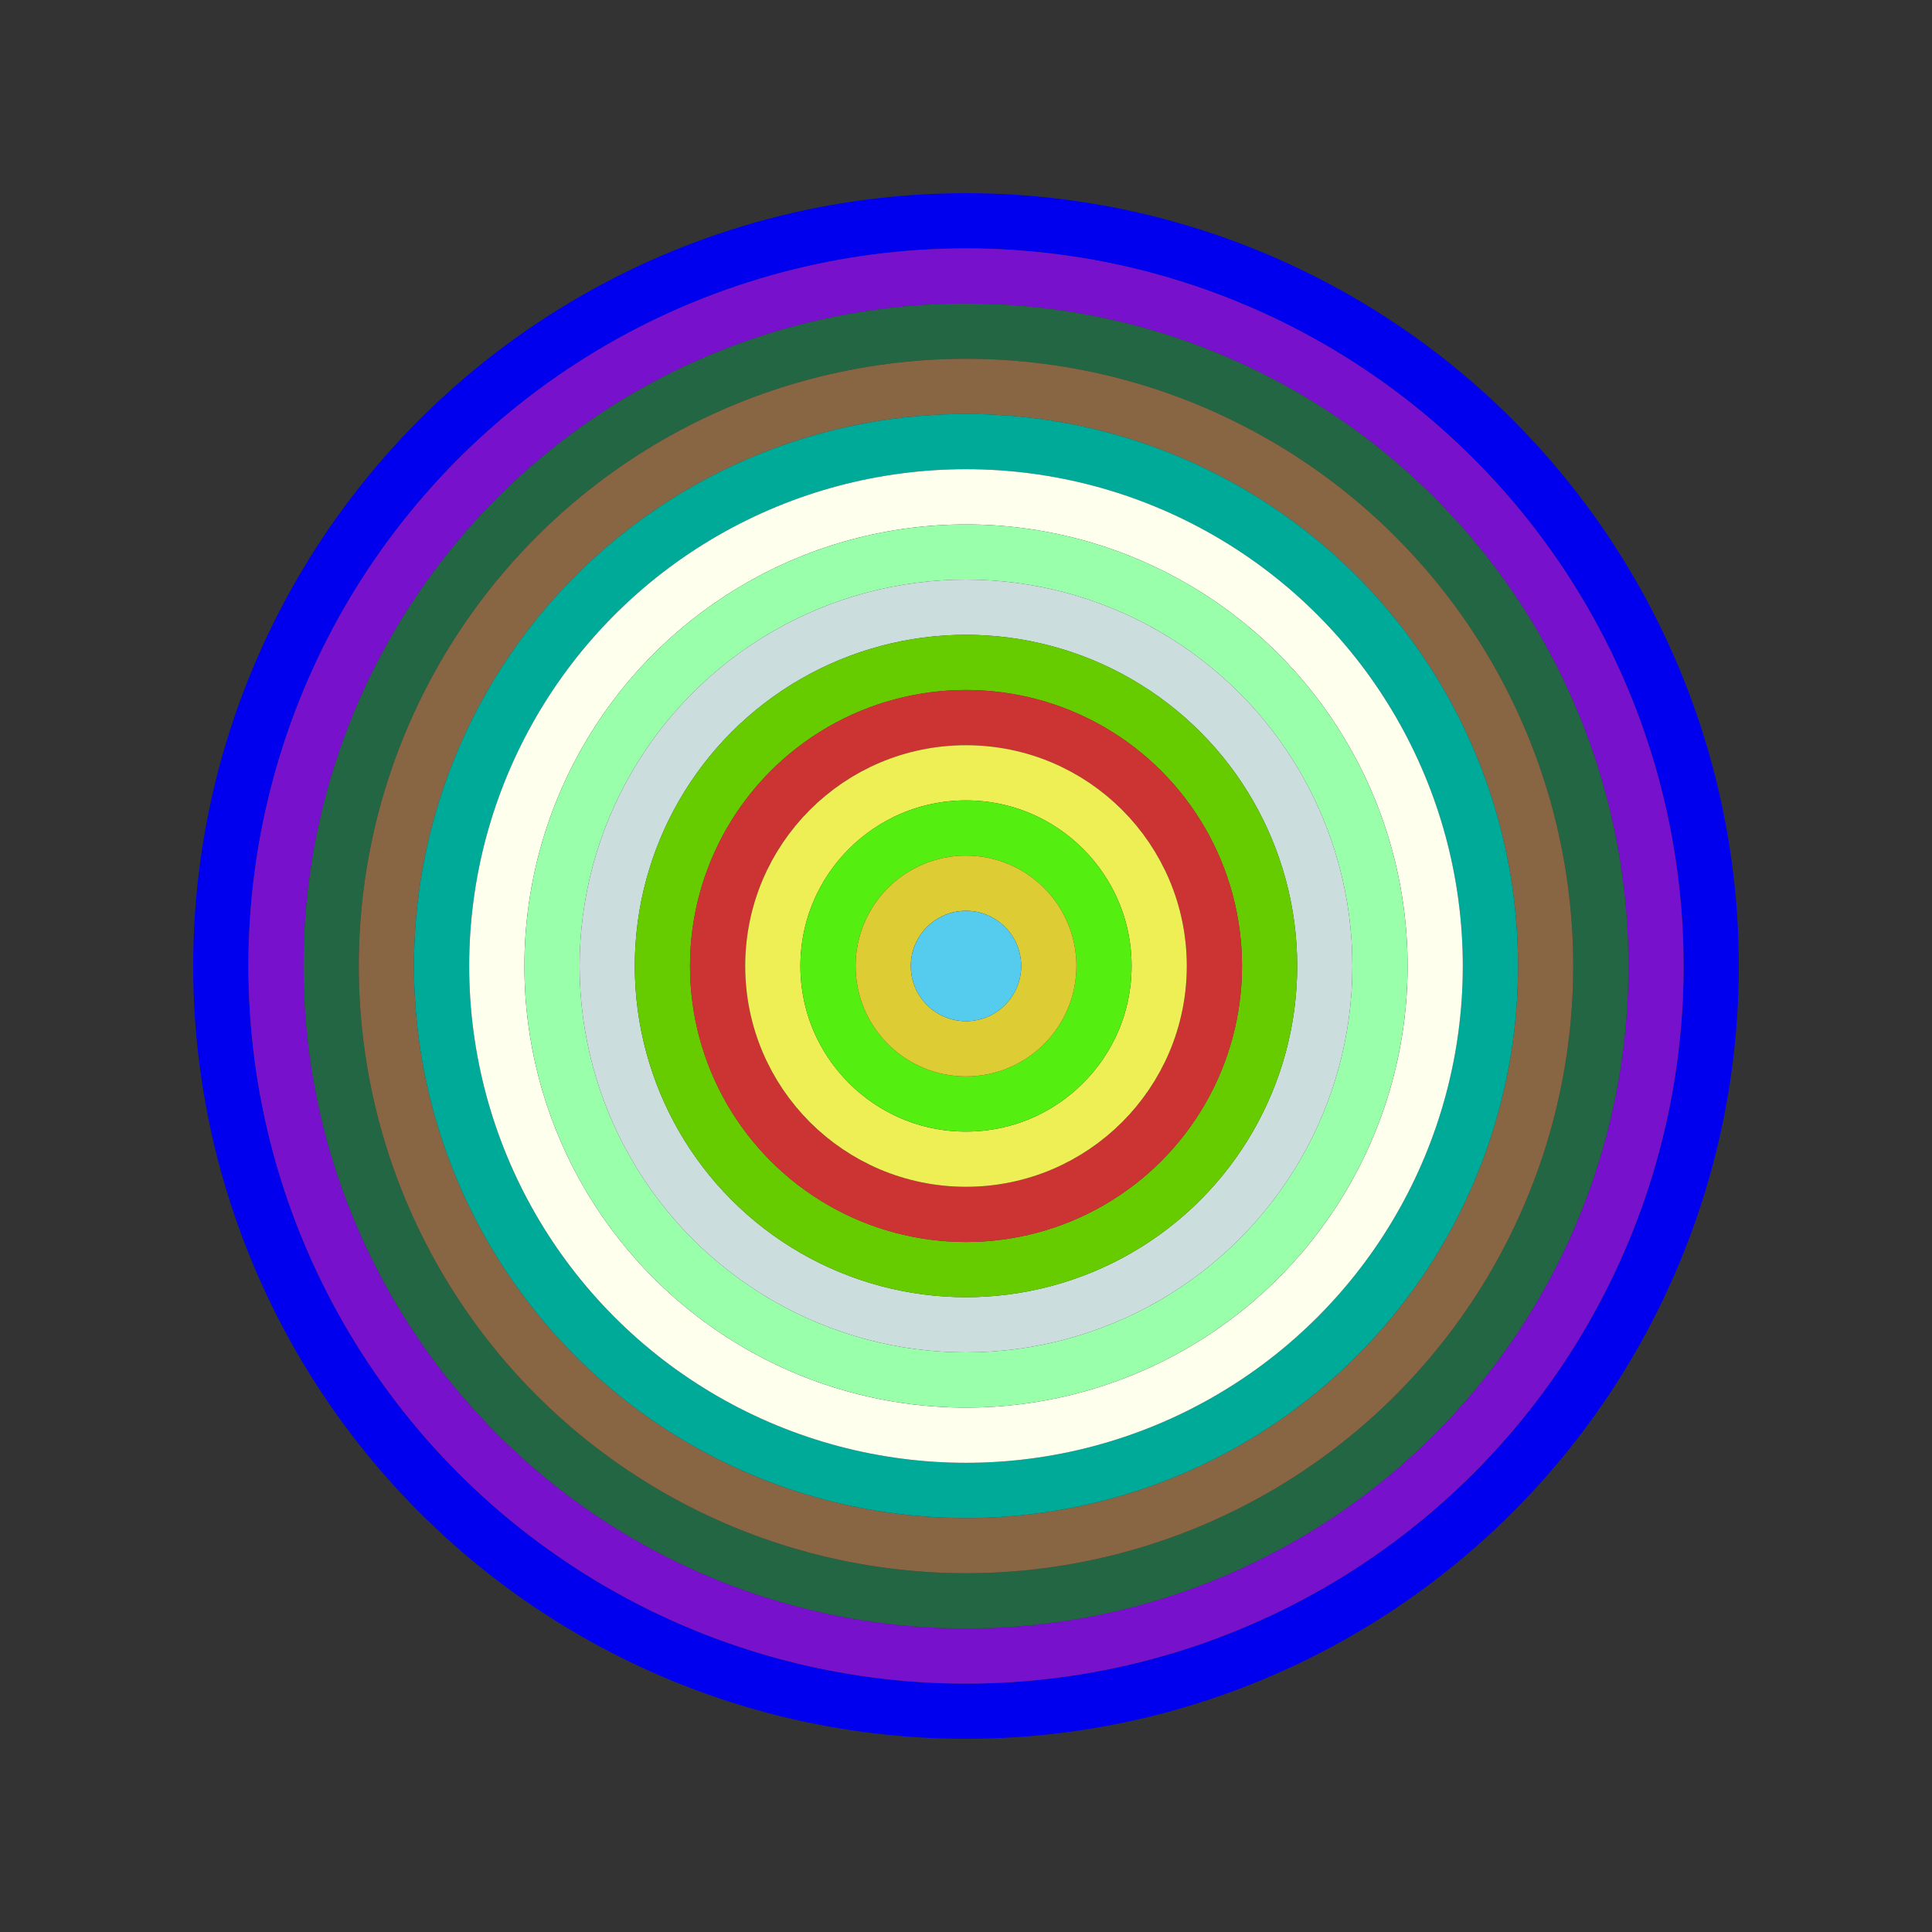 <svg id="0xE71C2648640A9ffE9FAcdD6c0C33EE55E1DC35CE" viewBox="0 0 700 700" xmlns="http://www.w3.org/2000/svg"><rect x="0" y="0" width="700" height="700" fill="#333333" stroke="none"/><style>.a{stroke-width:20;}</style><g class="a" fill="none"><circle cx="350" cy="350" r="270" stroke="#00E"></circle><circle cx="350" cy="350" r="250" stroke="#71C"></circle><circle cx="350" cy="350" r="230" stroke="#264"></circle><circle cx="350" cy="350" r="210" stroke="#864"></circle><circle cx="350" cy="350" r="190" stroke="#0A9"></circle><circle cx="350" cy="350" r="170" stroke="#ffE"></circle><circle cx="350" cy="350" r="150" stroke="#9FA"></circle><circle cx="350" cy="350" r="130" stroke="#cdD"></circle><circle cx="350" cy="350" r="110" stroke="#6c0"></circle><circle cx="350" cy="350" r="90" stroke="#C33"></circle><circle cx="350" cy="350" r="70" stroke="#EE5"></circle><circle cx="350" cy="350" r="50" stroke="#5E1"></circle><circle cx="350" cy="350" r="30" stroke="#DC3"></circle><circle cx="350" cy="350" r="10" stroke="#5CE"></circle></g></svg>